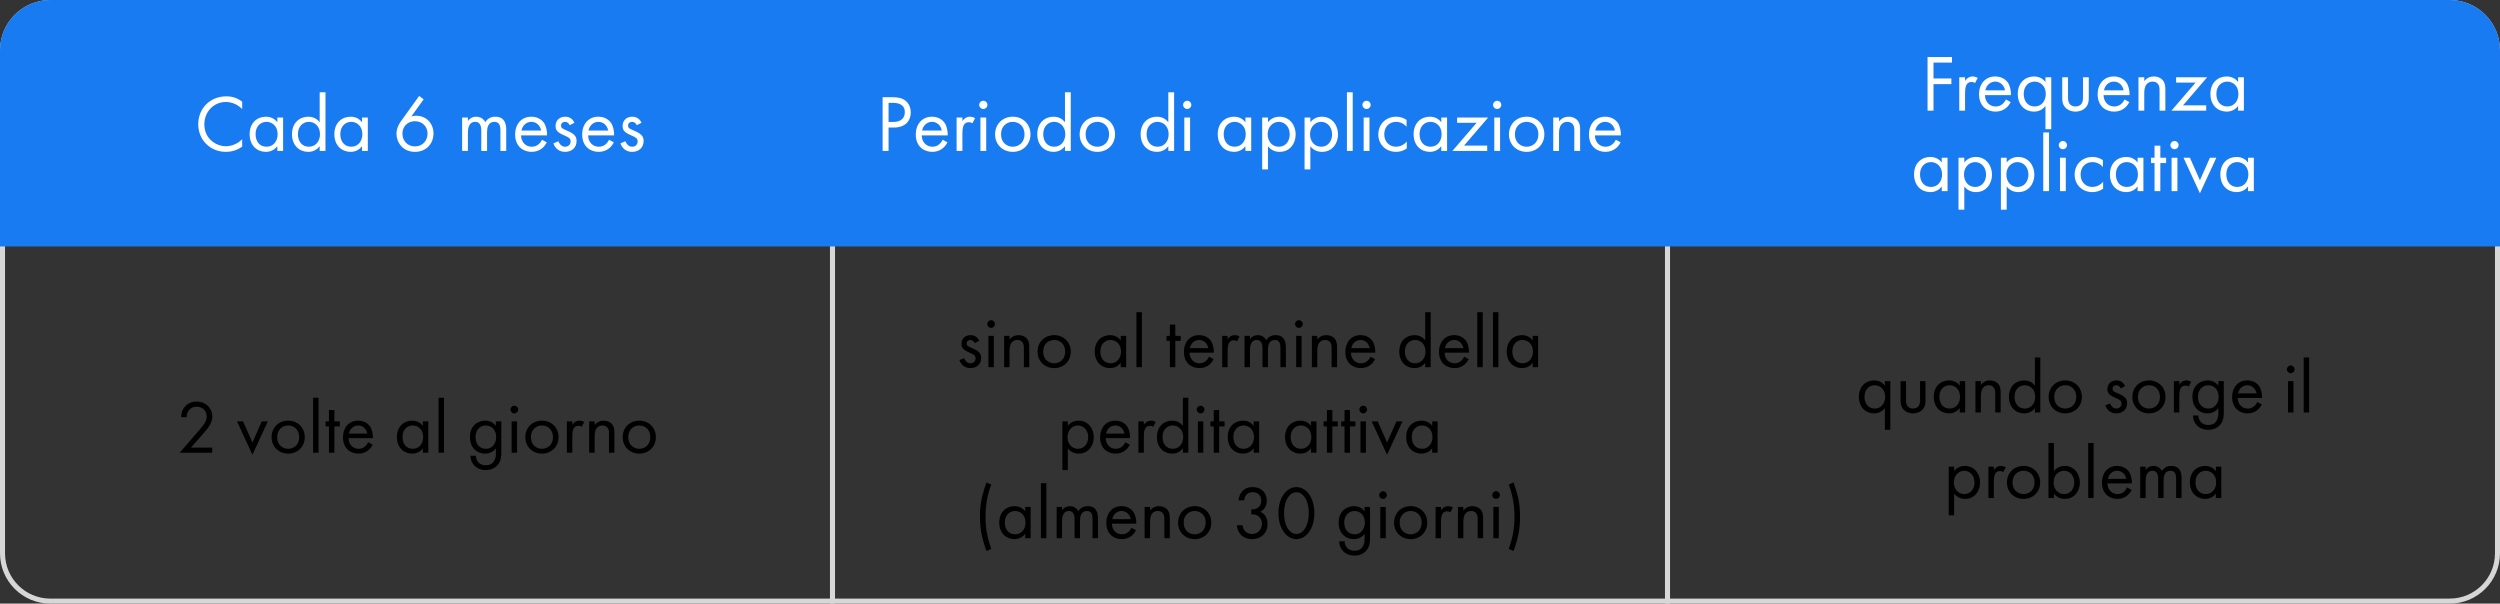 <?xml version="1.0" encoding="UTF-8"?> <svg xmlns="http://www.w3.org/2000/svg" width="497" height="120" viewBox="0 0 497 120" fill="none"><rect x="0" y="0" width="497" height="120" fill="#333333" stroke="none"/> <path d="M10 0.5H165.5V119.5H10C4.753 119.5 0.5 115.247 0.5 110V10C0.5 4.753 4.753 0.5 10 0.5Z" stroke="#D7D7D7"></path> <rect x="165.5" y="0.5" width="166" height="119" stroke="#D7D7D7"></rect> <path d="M331.5 0.5H487C492.247 0.5 496.5 4.753 496.5 10V110C496.5 115.247 492.247 119.5 487 119.5H331.5V0.5Z" stroke="#D7D7D7"></path> <path d="M0 10C0 4.477 4.477 0 10 0H487C492.523 0 497 4.477 497 10V49H0V10Z" fill="#187BF1"></path> <path d="M48.145 20.208C46.865 19.232 45.633 19.152 44.993 19.152C41.793 19.152 39.409 21.52 39.409 24.704C39.409 27.792 41.761 30.192 44.929 30.192C45.729 30.192 46.961 30 48.145 29.152V27.68C47.953 27.872 47.521 28.272 46.913 28.576C46.353 28.864 45.649 29.072 44.929 29.072C42.977 29.072 40.625 27.616 40.625 24.72C40.625 22.256 42.449 20.272 44.913 20.272C45.537 20.272 46.193 20.432 46.753 20.688C47.297 20.944 47.809 21.344 48.145 21.68V20.208ZM55.129 24.304C54.825 23.904 54.137 23.2 52.857 23.2C51.161 23.2 49.625 24.384 49.625 26.672C49.625 29.008 51.177 30.192 52.857 30.192C54.025 30.192 54.745 29.568 55.129 29.072V30H56.281V23.36H55.129V24.304ZM52.985 24.224C54.009 24.224 55.193 24.976 55.193 26.688C55.193 28 54.393 29.168 52.985 29.168C51.609 29.168 50.809 28.096 50.809 26.672C50.809 25.056 51.849 24.224 52.985 24.224ZM63.551 24.304C63.247 23.904 62.559 23.2 61.279 23.2C59.583 23.2 58.047 24.384 58.047 26.672C58.047 29.008 59.599 30.192 61.279 30.192C62.447 30.192 63.167 29.568 63.551 29.072V30H64.703V18.336H63.551V24.304ZM61.407 24.224C62.431 24.224 63.615 24.976 63.615 26.688C63.615 28 62.815 29.168 61.407 29.168C60.031 29.168 59.231 28.096 59.231 26.672C59.231 25.056 60.271 24.224 61.407 24.224ZM71.973 24.304C71.669 23.904 70.981 23.2 69.701 23.2C68.005 23.2 66.469 24.384 66.469 26.672C66.469 29.008 68.021 30.192 69.701 30.192C70.869 30.192 71.589 29.568 71.973 29.072V30H73.125V23.36H71.973V24.304ZM69.829 24.224C70.853 24.224 72.037 24.976 72.037 26.688C72.037 28 71.237 29.168 69.829 29.168C68.453 29.168 67.653 28.096 67.653 26.672C67.653 25.056 68.693 24.224 69.829 24.224ZM83.329 19.072L79.697 24.112C78.897 25.232 78.817 26.16 78.817 26.56C78.817 28.24 80.001 30.192 82.513 30.192C84.641 30.192 86.177 28.656 86.177 26.528C86.177 24.544 84.769 23.008 82.721 23.008C82.385 23.008 82.081 23.056 81.777 23.152L84.225 19.744L83.329 19.072ZM82.497 29.104C81.009 29.104 80.001 27.984 80.001 26.56C80.001 25.168 81.025 24.096 82.481 24.096C83.937 24.096 84.993 25.136 84.993 26.56C84.993 28 83.969 29.104 82.497 29.104ZM91.869 30H93.021V26.384C93.021 25.584 93.165 24.224 94.477 24.224C95.693 24.224 95.677 25.6 95.677 26.064V30H96.829V26.304C96.829 25.504 96.973 24.224 98.301 24.224C99.389 24.224 99.485 25.216 99.485 25.968V30H100.637V25.792C100.637 24.848 100.445 23.2 98.477 23.2C98.029 23.2 97.117 23.264 96.477 24.272C96.349 24.048 95.869 23.2 94.669 23.2C93.965 23.2 93.389 23.52 93.021 24.064V23.36H91.869V30ZM107.75 27.776C107.606 28.096 107.366 28.432 107.062 28.688C106.678 29.008 106.246 29.168 105.702 29.168C104.55 29.168 103.606 28.288 103.59 26.912H108.758C108.79 26.032 108.55 25.008 108.134 24.416C107.734 23.84 106.918 23.2 105.622 23.2C103.622 23.2 102.406 24.736 102.406 26.72C102.406 29.184 104.086 30.192 105.686 30.192C106.534 30.192 107.286 29.92 107.894 29.376C108.23 29.072 108.518 28.672 108.71 28.304L107.75 27.776ZM103.67 25.952C103.846 24.96 104.646 24.224 105.622 24.224C106.598 24.224 107.382 24.912 107.574 25.952H103.67ZM114.206 24.4C113.678 23.264 112.734 23.2 112.382 23.2C111.262 23.2 110.446 23.888 110.446 25.056C110.446 25.392 110.493 25.712 110.75 26.032C111.054 26.4 111.566 26.656 112.366 27.008C112.99 27.28 113.438 27.488 113.438 28.112C113.438 28.608 113.102 29.168 112.35 29.168C111.518 29.168 111.134 28.432 111.006 28.08L110.014 28.496C110.574 30.16 112.062 30.192 112.334 30.192C113.614 30.192 114.622 29.408 114.622 28.016C114.622 27.648 114.558 27.296 114.27 26.944C114.014 26.624 113.566 26.32 112.606 25.92C111.854 25.6 111.534 25.456 111.534 24.976C111.534 24.464 111.918 24.224 112.334 24.224C112.766 24.224 113.102 24.512 113.262 24.896L114.206 24.4ZM121.079 27.776C120.935 28.096 120.695 28.432 120.391 28.688C120.007 29.008 119.575 29.168 119.031 29.168C117.879 29.168 116.935 28.288 116.919 26.912H122.087C122.119 26.032 121.879 25.008 121.463 24.416C121.063 23.84 120.247 23.2 118.951 23.2C116.951 23.2 115.735 24.736 115.735 26.72C115.735 29.184 117.414 30.192 119.015 30.192C119.863 30.192 120.615 29.92 121.223 29.376C121.559 29.072 121.847 28.672 122.039 28.304L121.079 27.776ZM116.999 25.952C117.174 24.96 117.975 24.224 118.951 24.224C119.927 24.224 120.711 24.912 120.903 25.952H116.999ZM127.534 24.4C127.006 23.264 126.062 23.2 125.71 23.2C124.59 23.2 123.774 23.888 123.774 25.056C123.774 25.392 123.822 25.712 124.078 26.032C124.382 26.4 124.894 26.656 125.694 27.008C126.318 27.28 126.766 27.488 126.766 28.112C126.766 28.608 126.43 29.168 125.678 29.168C124.846 29.168 124.462 28.432 124.334 28.08L123.342 28.496C123.902 30.16 125.39 30.192 125.662 30.192C126.942 30.192 127.95 29.408 127.95 28.016C127.95 27.648 127.886 27.296 127.598 26.944C127.342 26.624 126.894 26.32 125.934 25.92C125.182 25.6 124.862 25.456 124.862 24.976C124.862 24.464 125.246 24.224 125.662 24.224C126.094 24.224 126.43 24.512 126.59 24.896L127.534 24.4Z" fill="white"></path> <path d="M388.06 11.328H383.196V22H384.38V16.72H387.932V15.6H384.38V12.448H388.06V11.328ZM389.502 22H390.654V18.496C390.654 17.408 390.846 16.96 391.038 16.704C391.214 16.48 391.502 16.288 391.966 16.288C392.142 16.288 392.382 16.336 392.638 16.512L393.182 15.472C392.894 15.328 392.51 15.2 392.158 15.2C391.262 15.2 390.766 15.904 390.654 16.08V15.36H389.502V22ZM398.774 19.776C398.63 20.096 398.39 20.432 398.086 20.688C397.702 21.008 397.27 21.168 396.726 21.168C395.574 21.168 394.63 20.288 394.614 18.912H399.782C399.814 18.032 399.574 17.008 399.158 16.416C398.758 15.84 397.942 15.2 396.646 15.2C394.646 15.2 393.43 16.736 393.43 18.72C393.43 21.184 395.11 22.192 396.71 22.192C397.558 22.192 398.31 21.92 398.918 21.376C399.254 21.072 399.542 20.672 399.734 20.304L398.774 19.776ZM394.694 17.952C394.87 16.96 395.67 16.224 396.646 16.224C397.622 16.224 398.406 16.912 398.598 17.952H394.694ZM406.637 16.304C406.333 15.904 405.645 15.2 404.365 15.2C402.669 15.2 401.133 16.384 401.133 18.672C401.133 21.008 402.685 22.192 404.365 22.192C405.533 22.192 406.253 21.568 406.637 21.072V25.68H407.789V15.36H406.637V16.304ZM404.493 16.224C405.517 16.224 406.701 16.976 406.701 18.688C406.701 20 405.901 21.168 404.493 21.168C403.117 21.168 402.317 20.096 402.317 18.672C402.317 17.056 403.357 16.224 404.493 16.224ZM411.123 15.36H409.971V19.36C409.971 20.176 410.051 20.784 410.579 21.36C411.171 21.984 411.955 22.192 412.611 22.192C413.267 22.192 414.051 21.984 414.643 21.36C415.171 20.784 415.251 20.176 415.251 19.36V15.36H414.099V19.232C414.099 19.696 414.099 20.24 413.779 20.656C413.603 20.88 413.251 21.168 412.611 21.168C411.971 21.168 411.619 20.88 411.443 20.656C411.123 20.24 411.123 19.696 411.123 19.232V15.36ZM422.352 19.776C422.208 20.096 421.968 20.432 421.664 20.688C421.28 21.008 420.848 21.168 420.304 21.168C419.152 21.168 418.208 20.288 418.192 18.912H423.36C423.392 18.032 423.152 17.008 422.736 16.416C422.336 15.84 421.52 15.2 420.224 15.2C418.224 15.2 417.008 16.736 417.008 18.72C417.008 21.184 418.688 22.192 420.288 22.192C421.136 22.192 421.888 21.92 422.496 21.376C422.832 21.072 423.12 20.672 423.312 20.304L422.352 19.776ZM418.272 17.952C418.448 16.96 419.248 16.224 420.224 16.224C421.2 16.224 421.984 16.912 422.176 17.952H418.272ZM425.127 22H426.279V18.528C426.279 18.048 426.311 17.264 426.759 16.736C427.095 16.336 427.527 16.224 427.927 16.224C428.439 16.224 428.791 16.416 429.015 16.704C429.287 17.056 429.319 17.52 429.319 17.92V22H430.471V17.888C430.471 17.152 430.423 16.608 430.087 16.112C429.687 15.52 428.967 15.2 428.183 15.2C427.079 15.2 426.487 15.856 426.279 16.128V15.36H425.127V22ZM438.787 15.36H432.611V16.416H436.483L431.683 22H438.595V20.944H433.987L438.787 15.36ZM444.934 16.304C444.63 15.904 443.942 15.2 442.662 15.2C440.966 15.2 439.43 16.384 439.43 18.672C439.43 21.008 440.982 22.192 442.662 22.192C443.83 22.192 444.55 21.568 444.934 21.072V22H446.086V15.36H444.934V16.304ZM442.79 16.224C443.814 16.224 444.998 16.976 444.998 18.688C444.998 20 444.198 21.168 442.79 21.168C441.414 21.168 440.614 20.096 440.614 18.672C440.614 17.056 441.654 16.224 442.79 16.224ZM386.02 32.304C385.716 31.904 385.028 31.2 383.748 31.2C382.052 31.2 380.516 32.384 380.516 34.672C380.516 37.008 382.068 38.192 383.748 38.192C384.916 38.192 385.636 37.568 386.02 37.072V38H387.172V31.36H386.02V32.304ZM383.876 32.224C384.9 32.224 386.084 32.976 386.084 34.688C386.084 36 385.284 37.168 383.876 37.168C382.5 37.168 381.7 36.096 381.7 34.672C381.7 33.056 382.74 32.224 383.876 32.224ZM390.506 37.072C391.002 37.712 391.754 38.192 392.826 38.192C394.842 38.192 396.01 36.544 396.01 34.72C396.01 32.928 394.858 31.2 392.778 31.2C392.298 31.2 391.29 31.312 390.506 32.288V31.36H389.354V41.68H390.506V37.072ZM392.666 37.168C391.306 37.168 390.442 36.064 390.442 34.704C390.442 33.104 391.578 32.224 392.65 32.224C393.722 32.224 394.826 33.088 394.826 34.72C394.826 36.048 394.01 37.168 392.666 37.168ZM398.928 37.072C399.424 37.712 400.176 38.192 401.248 38.192C403.264 38.192 404.432 36.544 404.432 34.72C404.432 32.928 403.28 31.2 401.2 31.2C400.72 31.2 399.712 31.312 398.928 32.288V31.36H397.776V41.68H398.928V37.072ZM401.088 37.168C399.728 37.168 398.864 36.064 398.864 34.704C398.864 33.104 400 32.224 401.072 32.224C402.144 32.224 403.248 33.088 403.248 34.72C403.248 36.048 402.432 37.168 401.088 37.168ZM406.197 26.336V38H407.349V26.336H406.197ZM409.526 31.36V38H410.678V31.36H409.526ZM409.286 28.848C409.286 29.296 409.654 29.664 410.102 29.664C410.549 29.664 410.918 29.296 410.918 28.848C410.918 28.4 410.549 28.032 410.102 28.032C409.654 28.032 409.286 28.4 409.286 28.848ZM418.054 31.84C417.734 31.616 417.046 31.2 415.99 31.2C413.942 31.2 412.438 32.688 412.438 34.72C412.438 36.72 413.926 38.192 415.99 38.192C416.614 38.192 417.382 38.032 418.102 37.504V36.128C417.494 36.864 416.646 37.168 415.958 37.168C414.774 37.168 413.622 36.32 413.622 34.704C413.622 33.088 414.742 32.224 415.974 32.224C416.566 32.224 417.446 32.448 418.054 33.216V31.84ZM424.957 32.304C424.653 31.904 423.965 31.2 422.685 31.2C420.989 31.2 419.453 32.384 419.453 34.672C419.453 37.008 421.005 38.192 422.685 38.192C423.853 38.192 424.573 37.568 424.957 37.072V38H426.109V31.36H424.957V32.304ZM422.813 32.224C423.837 32.224 425.021 32.976 425.021 34.688C425.021 36 424.221 37.168 422.813 37.168C421.437 37.168 420.637 36.096 420.637 34.672C420.637 33.056 421.677 32.224 422.813 32.224ZM430.627 32.416V31.36H429.475V28.96H428.323V31.36H427.619V32.416H428.323V38H429.475V32.416H430.627ZM431.713 31.36V38H432.865V31.36H431.713ZM431.473 28.848C431.473 29.296 431.841 29.664 432.289 29.664C432.737 29.664 433.105 29.296 433.105 28.848C433.105 28.4 432.737 28.032 432.289 28.032C431.841 28.032 431.473 28.4 431.473 28.848ZM434.081 31.36L437.345 38.432L440.609 31.36H439.329L437.345 35.84L435.361 31.36H434.081ZM446.91 32.304C446.606 31.904 445.918 31.2 444.638 31.2C442.942 31.2 441.406 32.384 441.406 34.672C441.406 37.008 442.958 38.192 444.638 38.192C445.806 38.192 446.526 37.568 446.91 37.072V38H448.062V31.36H446.91V32.304ZM444.766 32.224C445.79 32.224 446.974 32.976 446.974 34.688C446.974 36 446.174 37.168 444.766 37.168C443.39 37.168 442.59 36.096 442.59 34.672C442.59 33.056 443.63 32.224 444.766 32.224Z" fill="white"></path> <path d="M175.462 19.328V30H176.646V25.36H177.686C180.118 25.36 181.062 23.872 181.062 22.368C181.062 21.696 180.87 20.752 180.086 20.08C179.366 19.456 178.47 19.328 177.398 19.328H175.462ZM176.646 20.448H177.526C178.294 20.448 179.878 20.608 179.878 22.304C179.878 23.536 179.03 24.24 177.622 24.24H176.646V20.448ZM187.399 27.776C187.255 28.096 187.015 28.432 186.711 28.688C186.327 29.008 185.895 29.168 185.351 29.168C184.199 29.168 183.255 28.288 183.239 26.912H188.407C188.439 26.032 188.199 25.008 187.783 24.416C187.383 23.84 186.567 23.2 185.271 23.2C183.271 23.2 182.055 24.736 182.055 26.72C182.055 29.184 183.735 30.192 185.335 30.192C186.183 30.192 186.935 29.92 187.543 29.376C187.879 29.072 188.167 28.672 188.359 28.304L187.399 27.776ZM183.319 25.952C183.495 24.96 184.295 24.224 185.271 24.224C186.247 24.224 187.031 24.912 187.223 25.952H183.319ZM190.174 30H191.326V26.496C191.326 25.408 191.518 24.96 191.71 24.704C191.886 24.48 192.174 24.288 192.638 24.288C192.814 24.288 193.054 24.336 193.31 24.512L193.854 23.472C193.566 23.328 193.182 23.2 192.83 23.2C191.934 23.2 191.438 23.904 191.326 24.08V23.36H190.174V30ZM194.908 23.36V30H196.06V23.36H194.908ZM194.668 20.848C194.668 21.296 195.036 21.664 195.484 21.664C195.932 21.664 196.3 21.296 196.3 20.848C196.3 20.4 195.932 20.032 195.484 20.032C195.036 20.032 194.668 20.4 194.668 20.848ZM201.34 30.192C203.356 30.192 204.86 28.72 204.86 26.704C204.86 24.688 203.372 23.2 201.34 23.2C199.308 23.2 197.82 24.688 197.82 26.704C197.82 28.72 199.324 30.192 201.34 30.192ZM201.34 24.224C202.556 24.224 203.676 25.072 203.676 26.704C203.676 28.32 202.54 29.168 201.34 29.168C200.156 29.168 199.004 28.336 199.004 26.704C199.004 25.088 200.124 24.224 201.34 24.224ZM211.715 24.304C211.411 23.904 210.723 23.2 209.443 23.2C207.747 23.2 206.211 24.384 206.211 26.672C206.211 29.008 207.763 30.192 209.443 30.192C210.611 30.192 211.331 29.568 211.715 29.072V30H212.867V18.336H211.715V24.304ZM209.571 24.224C210.595 24.224 211.779 24.976 211.779 26.688C211.779 28 210.979 29.168 209.571 29.168C208.195 29.168 207.395 28.096 207.395 26.672C207.395 25.056 208.435 24.224 209.571 24.224ZM218.153 30.192C220.169 30.192 221.673 28.72 221.673 26.704C221.673 24.688 220.185 23.2 218.153 23.2C216.121 23.2 214.633 24.688 214.633 26.704C214.633 28.72 216.137 30.192 218.153 30.192ZM218.153 24.224C219.369 24.224 220.489 25.072 220.489 26.704C220.489 28.32 219.353 29.168 218.153 29.168C216.969 29.168 215.817 28.336 215.817 26.704C215.817 25.088 216.937 24.224 218.153 24.224ZM232.262 24.304C231.958 23.904 231.27 23.2 229.99 23.2C228.294 23.2 226.758 24.384 226.758 26.672C226.758 29.008 228.31 30.192 229.99 30.192C231.158 30.192 231.878 29.568 232.262 29.072V30H233.414V18.336H232.262V24.304ZM230.118 24.224C231.142 24.224 232.326 24.976 232.326 26.688C232.326 28 231.526 29.168 230.118 29.168C228.742 29.168 227.942 28.096 227.942 26.672C227.942 25.056 228.982 24.224 230.118 24.224ZM235.44 23.36V30H236.592V23.36H235.44ZM235.2 20.848C235.2 21.296 235.568 21.664 236.016 21.664C236.464 21.664 236.832 21.296 236.832 20.848C236.832 20.4 236.464 20.032 236.016 20.032C235.568 20.032 235.2 20.4 235.2 20.848ZM247.59 24.304C247.286 23.904 246.598 23.2 245.318 23.2C243.622 23.2 242.086 24.384 242.086 26.672C242.086 29.008 243.638 30.192 245.318 30.192C246.486 30.192 247.206 29.568 247.59 29.072V30H248.742V23.36H247.59V24.304ZM245.446 24.224C246.47 24.224 247.654 24.976 247.654 26.688C247.654 28 246.854 29.168 245.446 29.168C244.07 29.168 243.27 28.096 243.27 26.672C243.27 25.056 244.31 24.224 245.446 24.224ZM252.076 29.072C252.572 29.712 253.324 30.192 254.396 30.192C256.412 30.192 257.58 28.544 257.58 26.72C257.58 24.928 256.428 23.2 254.348 23.2C253.868 23.2 252.86 23.312 252.076 24.288V23.36H250.924V33.68H252.076V29.072ZM254.236 29.168C252.876 29.168 252.012 28.064 252.012 26.704C252.012 25.104 253.148 24.224 254.22 24.224C255.292 24.224 256.396 25.088 256.396 26.72C256.396 28.048 255.58 29.168 254.236 29.168ZM260.498 29.072C260.994 29.712 261.746 30.192 262.818 30.192C264.834 30.192 266.002 28.544 266.002 26.72C266.002 24.928 264.85 23.2 262.77 23.2C262.29 23.2 261.282 23.312 260.498 24.288V23.36H259.346V33.68H260.498V29.072ZM262.658 29.168C261.298 29.168 260.434 28.064 260.434 26.704C260.434 25.104 261.57 24.224 262.642 24.224C263.714 24.224 264.818 25.088 264.818 26.72C264.818 28.048 264.002 29.168 262.658 29.168ZM267.768 18.336V30H268.92V18.336H267.768ZM271.096 23.36V30H272.248V23.36H271.096ZM270.856 20.848C270.856 21.296 271.224 21.664 271.672 21.664C272.12 21.664 272.488 21.296 272.488 20.848C272.488 20.4 272.12 20.032 271.672 20.032C271.224 20.032 270.856 20.4 270.856 20.848ZM279.624 23.84C279.304 23.616 278.616 23.2 277.56 23.2C275.512 23.2 274.008 24.688 274.008 26.72C274.008 28.72 275.496 30.192 277.56 30.192C278.184 30.192 278.952 30.032 279.672 29.504V28.128C279.064 28.864 278.216 29.168 277.528 29.168C276.344 29.168 275.192 28.32 275.192 26.704C275.192 25.088 276.312 24.224 277.544 24.224C278.136 24.224 279.016 24.448 279.624 25.216V23.84ZM286.528 24.304C286.224 23.904 285.536 23.2 284.256 23.2C282.56 23.2 281.024 24.384 281.024 26.672C281.024 29.008 282.576 30.192 284.256 30.192C285.424 30.192 286.144 29.568 286.528 29.072V30H287.68V23.36H286.528V24.304ZM284.384 24.224C285.408 24.224 286.592 24.976 286.592 26.688C286.592 28 285.792 29.168 284.384 29.168C283.008 29.168 282.208 28.096 282.208 26.672C282.208 25.056 283.248 24.224 284.384 24.224ZM295.849 23.36H289.673V24.416H293.545L288.745 30H295.657V28.944H291.049L295.849 23.36ZM297.065 23.36V30H298.217V23.36H297.065ZM296.825 20.848C296.825 21.296 297.193 21.664 297.641 21.664C298.089 21.664 298.457 21.296 298.457 20.848C298.457 20.4 298.089 20.032 297.641 20.032C297.193 20.032 296.825 20.4 296.825 20.848ZM303.497 30.192C305.513 30.192 307.017 28.72 307.017 26.704C307.017 24.688 305.529 23.2 303.497 23.2C301.465 23.2 299.977 24.688 299.977 26.704C299.977 28.72 301.481 30.192 303.497 30.192ZM303.497 24.224C304.713 24.224 305.833 25.072 305.833 26.704C305.833 28.32 304.697 29.168 303.497 29.168C302.313 29.168 301.161 28.336 301.161 26.704C301.161 25.088 302.281 24.224 303.497 24.224ZM308.783 30H309.935V26.528C309.935 26.048 309.967 25.264 310.415 24.736C310.751 24.336 311.183 24.224 311.583 24.224C312.095 24.224 312.447 24.416 312.671 24.704C312.943 25.056 312.975 25.52 312.975 25.92V30H314.127V25.888C314.127 25.152 314.079 24.608 313.743 24.112C313.343 23.52 312.623 23.2 311.839 23.2C310.735 23.2 310.143 23.856 309.935 24.128V23.36H308.783V30ZM321.227 27.776C321.083 28.096 320.843 28.432 320.539 28.688C320.155 29.008 319.723 29.168 319.179 29.168C318.027 29.168 317.083 28.288 317.067 26.912H322.235C322.267 26.032 322.027 25.008 321.611 24.416C321.211 23.84 320.395 23.2 319.099 23.2C317.099 23.2 315.883 24.736 315.883 26.72C315.883 29.184 317.563 30.192 319.163 30.192C320.011 30.192 320.763 29.92 321.371 29.376C321.707 29.072 321.995 28.672 322.187 28.304L321.227 27.776ZM317.147 25.952C317.323 24.96 318.123 24.224 319.099 24.224C320.075 24.224 320.859 24.912 321.051 25.952H317.147Z" fill="white"></path> <path d="M42.19 90V88.98H37.96L40.045 86.625C40.45 86.16 40.99 85.545 41.41 84.96C42.01 84.105 42.205 83.49 42.205 82.815C42.205 81.09 40.885 79.83 39.115 79.83C37.87 79.83 37.165 80.37 36.745 80.85C36.355 81.3 36.04 81.915 35.995 82.92H37.105C37.12 82.41 37.24 82.035 37.435 81.735C37.81 81.165 38.395 80.85 39.1 80.85C40.285 80.85 41.095 81.675 41.095 82.8C41.095 83.205 40.99 83.685 40.54 84.33C40.3 84.69 39.625 85.485 39.37 85.785L35.725 90H42.19ZM47.121 83.775L50.181 90.405L53.242 83.775H52.041L50.181 87.975L48.322 83.775H47.121ZM57.289 90.18C59.179 90.18 60.589 88.8 60.589 86.91C60.589 85.02 59.194 83.625 57.289 83.625C55.384 83.625 53.989 85.02 53.989 86.91C53.989 88.8 55.399 90.18 57.289 90.18ZM57.289 84.585C58.429 84.585 59.479 85.38 59.479 86.91C59.479 88.425 58.414 89.22 57.289 89.22C56.179 89.22 55.099 88.44 55.099 86.91C55.099 85.395 56.149 84.585 57.289 84.585ZM62.245 79.065V90H63.325V79.065H62.245ZM67.555 84.765V83.775H66.475V81.525H65.395V83.775H64.735V84.765H65.395V90H66.475V84.765H67.555ZM73.193 87.915C73.058 88.215 72.833 88.53 72.548 88.77C72.188 89.07 71.783 89.22 71.273 89.22C70.193 89.22 69.308 88.395 69.293 87.105H74.138C74.168 86.28 73.943 85.32 73.553 84.765C73.178 84.225 72.413 83.625 71.198 83.625C69.323 83.625 68.183 85.065 68.183 86.925C68.183 89.235 69.758 90.18 71.258 90.18C72.053 90.18 72.758 89.925 73.328 89.415C73.643 89.13 73.913 88.755 74.093 88.41L73.193 87.915ZM69.368 86.205C69.533 85.275 70.283 84.585 71.198 84.585C72.113 84.585 72.848 85.23 73.028 86.205H69.368ZM84.066 84.66C83.781 84.285 83.136 83.625 81.936 83.625C80.346 83.625 78.906 84.735 78.906 86.88C78.906 89.07 80.361 90.18 81.936 90.18C83.031 90.18 83.706 89.595 84.066 89.13V90H85.146V83.775H84.066V84.66ZM82.056 84.585C83.016 84.585 84.126 85.29 84.126 86.895C84.126 88.125 83.376 89.22 82.056 89.22C80.766 89.22 80.016 88.215 80.016 86.88C80.016 85.365 80.991 84.585 82.056 84.585ZM87.191 79.065V90H88.271V79.065H87.191ZM98.582 84.66C98.088 84.015 97.368 83.625 96.453 83.625C95.612 83.625 94.847 83.955 94.323 84.465C93.873 84.915 93.422 85.665 93.422 86.88C93.422 88.14 93.903 88.92 94.323 89.34C94.802 89.82 95.537 90.18 96.453 90.18C97.547 90.18 98.222 89.595 98.582 89.13V90.03C98.582 90.555 98.552 91.11 98.237 91.62C97.877 92.22 97.353 92.49 96.588 92.49C96.108 92.49 95.537 92.385 95.088 91.89C94.817 91.59 94.608 91.125 94.608 90.6H93.543C93.543 91.515 93.933 92.19 94.353 92.61C94.772 93.03 95.507 93.45 96.573 93.45C97.743 93.45 98.597 92.925 99.062 92.295C99.662 91.485 99.662 90.525 99.662 89.85V83.775H98.582V84.66ZM96.573 84.585C97.127 84.585 97.638 84.795 97.983 85.14C98.373 85.515 98.642 86.16 98.642 86.895C98.642 87.63 98.358 88.29 97.938 88.695C97.593 89.04 97.142 89.22 96.573 89.22C96.002 89.22 95.582 89.025 95.237 88.71C94.638 88.155 94.532 87.42 94.532 86.88C94.532 86.37 94.638 85.71 95.162 85.17C95.463 84.87 95.912 84.585 96.573 84.585ZM101.708 83.775V90H102.788V83.775H101.708ZM101.483 81.42C101.483 81.84 101.828 82.185 102.248 82.185C102.668 82.185 103.013 81.84 103.013 81.42C103.013 81 102.668 80.655 102.248 80.655C101.828 80.655 101.483 81 101.483 81.42ZM107.738 90.18C109.628 90.18 111.038 88.8 111.038 86.91C111.038 85.02 109.643 83.625 107.738 83.625C105.833 83.625 104.438 85.02 104.438 86.91C104.438 88.8 105.848 90.18 107.738 90.18ZM107.738 84.585C108.878 84.585 109.928 85.38 109.928 86.91C109.928 88.425 108.863 89.22 107.738 89.22C106.628 89.22 105.548 88.44 105.548 86.91C105.548 85.395 106.598 84.585 107.738 84.585ZM112.694 90H113.774V86.715C113.774 85.695 113.954 85.275 114.134 85.035C114.299 84.825 114.569 84.645 115.004 84.645C115.169 84.645 115.394 84.69 115.634 84.855L116.144 83.88C115.874 83.745 115.514 83.625 115.184 83.625C114.344 83.625 113.879 84.285 113.774 84.45V83.775H112.694V90ZM117.133 90H118.213V86.745C118.213 86.295 118.243 85.56 118.663 85.065C118.978 84.69 119.383 84.585 119.758 84.585C120.238 84.585 120.568 84.765 120.778 85.035C121.033 85.365 121.063 85.8 121.063 86.175V90H122.143V86.145C122.143 85.455 122.098 84.945 121.783 84.48C121.408 83.925 120.733 83.625 119.998 83.625C118.963 83.625 118.408 84.24 118.213 84.495V83.775H117.133V90ZM127.089 90.18C128.979 90.18 130.389 88.8 130.389 86.91C130.389 85.02 128.994 83.625 127.089 83.625C125.184 83.625 123.789 85.02 123.789 86.91C123.789 88.8 125.199 90.18 127.089 90.18ZM127.089 84.585C128.229 84.585 129.279 85.38 129.279 86.91C129.279 88.425 128.214 89.22 127.089 89.22C125.979 89.22 124.899 88.44 124.899 86.91C124.899 85.395 125.949 84.585 127.089 84.585Z" fill="black"></path> <path d="M194.669 67.75C194.174 66.685 193.289 66.625 192.959 66.625C191.909 66.625 191.144 67.27 191.144 68.365C191.144 68.68 191.189 68.98 191.429 69.28C191.714 69.625 192.194 69.865 192.944 70.195C193.529 70.45 193.949 70.645 193.949 71.23C193.949 71.695 193.634 72.22 192.929 72.22C192.149 72.22 191.789 71.53 191.669 71.2L190.739 71.59C191.264 73.15 192.659 73.18 192.914 73.18C194.114 73.18 195.059 72.445 195.059 71.14C195.059 70.795 194.999 70.465 194.729 70.135C194.489 69.835 194.069 69.55 193.169 69.175C192.464 68.875 192.164 68.74 192.164 68.29C192.164 67.81 192.524 67.585 192.914 67.585C193.319 67.585 193.634 67.855 193.784 68.215L194.669 67.75ZM196.493 66.775V73H197.573V66.775H196.493ZM196.268 64.42C196.268 64.84 196.613 65.185 197.033 65.185C197.453 65.185 197.798 64.84 197.798 64.42C197.798 64 197.453 63.655 197.033 63.655C196.613 63.655 196.268 64 196.268 64.42ZM199.613 73H200.693V69.745C200.693 69.295 200.723 68.56 201.143 68.065C201.458 67.69 201.863 67.585 202.238 67.585C202.718 67.585 203.048 67.765 203.258 68.035C203.513 68.365 203.543 68.8 203.543 69.175V73H204.623V69.145C204.623 68.455 204.578 67.945 204.263 67.48C203.888 66.925 203.213 66.625 202.478 66.625C201.443 66.625 200.888 67.24 200.693 67.495V66.775H199.613V73ZM209.569 73.18C211.459 73.18 212.869 71.8 212.869 69.91C212.869 68.02 211.474 66.625 209.569 66.625C207.664 66.625 206.269 68.02 206.269 69.91C206.269 71.8 207.679 73.18 209.569 73.18ZM209.569 67.585C210.709 67.585 211.759 68.38 211.759 69.91C211.759 71.425 210.694 72.22 209.569 72.22C208.459 72.22 207.379 71.44 207.379 69.91C207.379 68.395 208.429 67.585 209.569 67.585ZM222.796 67.66C222.511 67.285 221.866 66.625 220.666 66.625C219.076 66.625 217.636 67.735 217.636 69.88C217.636 72.07 219.091 73.18 220.666 73.18C221.761 73.18 222.436 72.595 222.796 72.13V73H223.876V66.775H222.796V67.66ZM220.786 67.585C221.746 67.585 222.856 68.29 222.856 69.895C222.856 71.125 222.106 72.22 220.786 72.22C219.496 72.22 218.746 71.215 218.746 69.88C218.746 68.365 219.721 67.585 220.786 67.585ZM225.921 62.065V73H227.001V62.065H225.921ZM234.732 67.765V66.775H233.652V64.525H232.572V66.775H231.912V67.765H232.572V73H233.652V67.765H234.732ZM240.37 70.915C240.235 71.215 240.01 71.53 239.725 71.77C239.365 72.07 238.96 72.22 238.45 72.22C237.37 72.22 236.485 71.395 236.47 70.105H241.315C241.345 69.28 241.12 68.32 240.73 67.765C240.355 67.225 239.59 66.625 238.375 66.625C236.5 66.625 235.36 68.065 235.36 69.925C235.36 72.235 236.935 73.18 238.435 73.18C239.23 73.18 239.935 72.925 240.505 72.415C240.82 72.13 241.09 71.755 241.27 71.41L240.37 70.915ZM236.545 69.205C236.71 68.275 237.46 67.585 238.375 67.585C239.29 67.585 240.025 68.23 240.205 69.205H236.545ZM242.972 73H244.052V69.715C244.052 68.695 244.232 68.275 244.412 68.035C244.577 67.825 244.847 67.645 245.282 67.645C245.447 67.645 245.672 67.69 245.912 67.855L246.422 66.88C246.152 66.745 245.792 66.625 245.462 66.625C244.622 66.625 244.157 67.285 244.052 67.45V66.775H242.972V73ZM247.411 73H248.491V69.61C248.491 68.86 248.626 67.585 249.856 67.585C250.996 67.585 250.981 68.875 250.981 69.31V73H252.061V69.535C252.061 68.785 252.196 67.585 253.441 67.585C254.461 67.585 254.551 68.515 254.551 69.22V73H255.631V69.055C255.631 68.17 255.451 66.625 253.606 66.625C253.186 66.625 252.331 66.685 251.731 67.63C251.611 67.42 251.161 66.625 250.036 66.625C249.376 66.625 248.836 66.925 248.491 67.435V66.775H247.411V73ZM257.679 66.775V73H258.759V66.775H257.679ZM257.454 64.42C257.454 64.84 257.799 65.185 258.219 65.185C258.639 65.185 258.984 64.84 258.984 64.42C258.984 64 258.639 63.655 258.219 63.655C257.799 63.655 257.454 64 257.454 64.42ZM260.799 73H261.879V69.745C261.879 69.295 261.909 68.56 262.329 68.065C262.644 67.69 263.049 67.585 263.424 67.585C263.904 67.585 264.234 67.765 264.444 68.035C264.699 68.365 264.729 68.8 264.729 69.175V73H265.809V69.145C265.809 68.455 265.764 67.945 265.449 67.48C265.074 66.925 264.399 66.625 263.664 66.625C262.629 66.625 262.074 67.24 261.879 67.495V66.775H260.799V73ZM272.465 70.915C272.33 71.215 272.105 71.53 271.82 71.77C271.46 72.07 271.055 72.22 270.545 72.22C269.465 72.22 268.58 71.395 268.565 70.105H273.41C273.44 69.28 273.215 68.32 272.825 67.765C272.45 67.225 271.685 66.625 270.47 66.625C268.595 66.625 267.455 68.065 267.455 69.925C267.455 72.235 269.03 73.18 270.53 73.18C271.325 73.18 272.03 72.925 272.6 72.415C272.915 72.13 273.185 71.755 273.365 71.41L272.465 70.915ZM268.64 69.205C268.805 68.275 269.555 67.585 270.47 67.585C271.385 67.585 272.12 68.23 272.3 69.205H268.64ZM283.338 67.66C283.053 67.285 282.408 66.625 281.208 66.625C279.618 66.625 278.178 67.735 278.178 69.88C278.178 72.07 279.633 73.18 281.208 73.18C282.303 73.18 282.978 72.595 283.338 72.13V73H284.418V62.065H283.338V67.66ZM281.328 67.585C282.288 67.585 283.398 68.29 283.398 69.895C283.398 71.125 282.648 72.22 281.328 72.22C280.038 72.22 279.288 71.215 279.288 69.88C279.288 68.365 280.263 67.585 281.328 67.585ZM291.083 70.915C290.948 71.215 290.723 71.53 290.438 71.77C290.078 72.07 289.673 72.22 289.163 72.22C288.083 72.22 287.198 71.395 287.183 70.105H292.028C292.058 69.28 291.833 68.32 291.443 67.765C291.068 67.225 290.303 66.625 289.088 66.625C287.213 66.625 286.073 68.065 286.073 69.925C286.073 72.235 287.648 73.18 289.148 73.18C289.943 73.18 290.648 72.925 291.218 72.415C291.533 72.13 291.803 71.755 291.983 71.41L291.083 70.915ZM287.258 69.205C287.423 68.275 288.173 67.585 289.088 67.585C290.003 67.585 290.738 68.23 290.918 69.205H287.258ZM293.685 62.065V73H294.765V62.065H293.685ZM296.805 62.065V73H297.885V62.065H296.805ZM304.695 67.66C304.41 67.285 303.765 66.625 302.565 66.625C300.975 66.625 299.535 67.735 299.535 69.88C299.535 72.07 300.99 73.18 302.565 73.18C303.66 73.18 304.335 72.595 304.695 72.13V73H305.775V66.775H304.695V67.66ZM302.685 67.585C303.645 67.585 304.755 68.29 304.755 69.895C304.755 71.125 304.005 72.22 302.685 72.22C301.395 72.22 300.645 71.215 300.645 69.88C300.645 68.365 301.62 67.585 302.685 67.585ZM212.28 89.13C212.745 89.73 213.45 90.18 214.455 90.18C216.345 90.18 217.44 88.635 217.44 86.925C217.44 85.245 216.36 83.625 214.41 83.625C213.96 83.625 213.015 83.73 212.28 84.645V83.775H211.2V93.45H212.28V89.13ZM214.305 89.22C213.03 89.22 212.22 88.185 212.22 86.91C212.22 85.41 213.285 84.585 214.29 84.585C215.295 84.585 216.33 85.395 216.33 86.925C216.33 88.17 215.565 89.22 214.305 89.22ZM223.715 87.915C223.58 88.215 223.355 88.53 223.07 88.77C222.71 89.07 222.305 89.22 221.795 89.22C220.715 89.22 219.83 88.395 219.815 87.105H224.66C224.69 86.28 224.465 85.32 224.075 84.765C223.7 84.225 222.935 83.625 221.72 83.625C219.845 83.625 218.705 85.065 218.705 86.925C218.705 89.235 220.28 90.18 221.78 90.18C222.575 90.18 223.28 89.925 223.85 89.415C224.165 89.13 224.435 88.755 224.615 88.41L223.715 87.915ZM219.89 86.205C220.055 85.275 220.805 84.585 221.72 84.585C222.635 84.585 223.37 85.23 223.55 86.205H219.89ZM226.317 90H227.397V86.715C227.397 85.695 227.577 85.275 227.757 85.035C227.922 84.825 228.192 84.645 228.627 84.645C228.792 84.645 229.017 84.69 229.257 84.855L229.767 83.88C229.497 83.745 229.137 83.625 228.807 83.625C227.967 83.625 227.502 84.285 227.397 84.45V83.775H226.317V90ZM235.159 84.66C234.874 84.285 234.229 83.625 233.029 83.625C231.439 83.625 229.999 84.735 229.999 86.88C229.999 89.07 231.454 90.18 233.029 90.18C234.124 90.18 234.799 89.595 235.159 89.13V90H236.239V79.065H235.159V84.66ZM233.149 84.585C234.109 84.585 235.219 85.29 235.219 86.895C235.219 88.125 234.469 89.22 233.149 89.22C231.859 89.22 231.109 88.215 231.109 86.88C231.109 85.365 232.084 84.585 233.149 84.585ZM238.138 83.775V90H239.218V83.775H238.138ZM237.913 81.42C237.913 81.84 238.258 82.185 238.678 82.185C239.098 82.185 239.443 81.84 239.443 81.42C239.443 81 239.098 80.655 238.678 80.655C238.258 80.655 237.913 81 237.913 81.42ZM243.448 84.765V83.775H242.368V81.525H241.288V83.775H240.628V84.765H241.288V90H242.368V84.765H243.448ZM249.236 84.66C248.951 84.285 248.306 83.625 247.106 83.625C245.516 83.625 244.076 84.735 244.076 86.88C244.076 89.07 245.531 90.18 247.106 90.18C248.201 90.18 248.876 89.595 249.236 89.13V90H250.316V83.775H249.236V84.66ZM247.226 84.585C248.186 84.585 249.296 85.29 249.296 86.895C249.296 88.125 248.546 89.22 247.226 89.22C245.936 89.22 245.186 88.215 245.186 86.88C245.186 85.365 246.161 84.585 247.226 84.585ZM260.633 84.66C260.348 84.285 259.703 83.625 258.503 83.625C256.913 83.625 255.473 84.735 255.473 86.88C255.473 89.07 256.928 90.18 258.503 90.18C259.598 90.18 260.273 89.595 260.633 89.13V90H261.713V83.775H260.633V84.66ZM258.623 84.585C259.583 84.585 260.693 85.29 260.693 86.895C260.693 88.125 259.943 89.22 258.623 89.22C257.333 89.22 256.583 88.215 256.583 86.88C256.583 85.365 257.558 84.585 258.623 84.585ZM265.948 84.765V83.775H264.868V81.525H263.788V83.775H263.128V84.765H263.788V90H264.868V84.765H265.948ZM269.449 84.765V83.775H268.369V81.525H267.289V83.775H266.629V84.765H267.289V90H268.369V84.765H269.449ZM270.467 83.775V90H271.547V83.775H270.467ZM270.242 81.42C270.242 81.84 270.587 82.185 271.007 82.185C271.427 82.185 271.772 81.84 271.772 81.42C271.772 81 271.427 80.655 271.007 80.655C270.587 80.655 270.242 81 270.242 81.42ZM272.687 83.775L275.747 90.405L278.807 83.775H277.607L275.747 87.975L273.887 83.775H272.687ZM284.715 84.66C284.43 84.285 283.785 83.625 282.585 83.625C280.995 83.625 279.555 84.735 279.555 86.88C279.555 89.07 281.01 90.18 282.585 90.18C283.68 90.18 284.355 89.595 284.715 89.13V90H285.795V83.775H284.715V84.66ZM282.705 84.585C283.665 84.585 284.775 85.29 284.775 86.895C284.775 88.125 284.025 89.22 282.705 89.22C281.415 89.22 280.665 88.215 280.665 86.88C280.665 85.365 281.64 84.585 282.705 84.585ZM196.117 95.9C195.817 96.695 195.457 97.82 195.232 98.78C194.887 100.28 194.812 101.675 194.812 102.68C194.812 103.79 194.917 105.05 195.127 106.16C195.172 106.4 195.457 107.825 196.117 109.55L197.062 109.115C196.747 108.245 196.477 107.345 196.282 106.37C195.997 105.02 195.922 103.94 195.922 102.71C195.922 101.405 196.027 100.235 196.297 98.93C196.507 97.91 196.792 97.04 197.062 96.335L196.117 95.9ZM203.811 101.66C203.526 101.285 202.881 100.625 201.681 100.625C200.091 100.625 198.651 101.735 198.651 103.88C198.651 106.07 200.106 107.18 201.681 107.18C202.776 107.18 203.451 106.595 203.811 106.13V107H204.891V100.775H203.811V101.66ZM201.801 101.585C202.761 101.585 203.871 102.29 203.871 103.895C203.871 105.125 203.121 106.22 201.801 106.22C200.511 106.22 199.761 105.215 199.761 103.88C199.761 102.365 200.736 101.585 201.801 101.585ZM206.937 96.065V107H208.017V96.065H206.937ZM210.057 107H211.137V103.61C211.137 102.86 211.272 101.585 212.502 101.585C213.642 101.585 213.627 102.875 213.627 103.31V107H214.707V103.535C214.707 102.785 214.842 101.585 216.087 101.585C217.107 101.585 217.197 102.515 217.197 103.22V107H218.277V103.055C218.277 102.17 218.097 100.625 216.252 100.625C215.832 100.625 214.977 100.685 214.377 101.63C214.257 101.42 213.807 100.625 212.682 100.625C212.022 100.625 211.482 100.925 211.137 101.435V100.775H210.057V107ZM224.946 104.915C224.811 105.215 224.586 105.53 224.301 105.77C223.941 106.07 223.536 106.22 223.026 106.22C221.946 106.22 221.061 105.395 221.046 104.105H225.891C225.921 103.28 225.696 102.32 225.306 101.765C224.931 101.225 224.166 100.625 222.951 100.625C221.076 100.625 219.936 102.065 219.936 103.925C219.936 106.235 221.511 107.18 223.011 107.18C223.806 107.18 224.511 106.925 225.081 106.415C225.396 106.13 225.666 105.755 225.846 105.41L224.946 104.915ZM221.121 103.205C221.286 102.275 222.036 101.585 222.951 101.585C223.866 101.585 224.601 102.23 224.781 103.205H221.121ZM227.547 107H228.627V103.745C228.627 103.295 228.657 102.56 229.077 102.065C229.392 101.69 229.797 101.585 230.172 101.585C230.652 101.585 230.982 101.765 231.192 102.035C231.447 102.365 231.477 102.8 231.477 103.175V107H232.557V103.145C232.557 102.455 232.512 101.945 232.197 101.48C231.822 100.925 231.147 100.625 230.412 100.625C229.377 100.625 228.822 101.24 228.627 101.495V100.775H227.547V107ZM237.503 107.18C239.393 107.18 240.803 105.8 240.803 103.91C240.803 102.02 239.408 100.625 237.503 100.625C235.598 100.625 234.203 102.02 234.203 103.91C234.203 105.8 235.613 107.18 237.503 107.18ZM237.503 101.585C238.643 101.585 239.693 102.38 239.693 103.91C239.693 105.425 238.628 106.22 237.503 106.22C236.393 106.22 235.313 105.44 235.313 103.91C235.313 102.395 236.363 101.585 237.503 101.585ZM247.34 99.47C247.37 99.05 247.535 98.675 247.73 98.42C248.12 97.925 248.615 97.85 249.02 97.85C250.25 97.85 250.73 98.675 250.73 99.56C250.73 100.46 250.205 100.88 249.89 101.045C249.575 101.21 249.14 101.285 248.75 101.255V102.245C249.14 102.23 249.575 102.305 249.89 102.455C250.655 102.8 250.88 103.565 250.88 104.135C250.88 105.245 250.025 106.16 248.915 106.16C248.285 106.16 247.7 105.89 247.37 105.41C247.175 105.14 247.055 104.765 247.01 104.405H245.9C245.915 104.765 245.975 105.095 246.125 105.455C246.665 106.745 247.88 107.18 248.915 107.18C250.625 107.18 251.99 106.04 251.99 104.165C251.99 102.44 250.895 101.885 250.55 101.75C251.57 101.24 251.84 100.25 251.84 99.53C251.84 98.15 250.91 96.83 249.02 96.83C248.42 96.83 247.355 96.965 246.695 98C246.44 98.405 246.26 98.915 246.23 99.47H247.34ZM257.726 107.18C258.521 107.18 259.526 106.79 260.291 105.68C260.951 104.72 261.296 103.43 261.296 102.005C261.296 100.58 260.951 99.29 260.291 98.33C259.526 97.22 258.521 96.83 257.726 96.83C256.931 96.83 255.926 97.22 255.161 98.33C254.501 99.29 254.156 100.58 254.156 102.005C254.156 103.43 254.501 104.72 255.161 105.68C255.926 106.79 256.931 107.18 257.726 107.18ZM257.726 97.85C258.236 97.85 258.926 98.12 259.451 98.96C259.991 99.815 260.186 100.955 260.186 102.005C260.186 103.055 259.991 104.195 259.451 105.05C258.926 105.89 258.236 106.16 257.726 106.16C257.216 106.16 256.526 105.89 256.001 105.05C255.461 104.195 255.266 103.055 255.266 102.005C255.266 100.955 255.461 99.815 256.001 98.96C256.526 98.12 257.216 97.85 257.726 97.85ZM271.282 101.66C270.787 101.015 270.067 100.625 269.152 100.625C268.312 100.625 267.547 100.955 267.022 101.465C266.572 101.915 266.122 102.665 266.122 103.88C266.122 105.14 266.602 105.92 267.022 106.34C267.502 106.82 268.237 107.18 269.152 107.18C270.247 107.18 270.922 106.595 271.282 106.13V107.03C271.282 107.555 271.252 108.11 270.937 108.62C270.577 109.22 270.052 109.49 269.287 109.49C268.807 109.49 268.237 109.385 267.787 108.89C267.517 108.59 267.307 108.125 267.307 107.6H266.242C266.242 108.515 266.632 109.19 267.052 109.61C267.472 110.03 268.207 110.45 269.272 110.45C270.442 110.45 271.297 109.925 271.762 109.295C272.362 108.485 272.362 107.525 272.362 106.85V100.775H271.282V101.66ZM269.272 101.585C269.827 101.585 270.337 101.795 270.682 102.14C271.072 102.515 271.342 103.16 271.342 103.895C271.342 104.63 271.057 105.29 270.637 105.695C270.292 106.04 269.842 106.22 269.272 106.22C268.702 106.22 268.282 106.025 267.937 105.71C267.337 105.155 267.232 104.42 267.232 103.88C267.232 103.37 267.337 102.71 267.862 102.17C268.162 101.87 268.612 101.585 269.272 101.585ZM274.408 100.775V107H275.488V100.775H274.408ZM274.183 98.42C274.183 98.84 274.528 99.185 274.948 99.185C275.368 99.185 275.713 98.84 275.713 98.42C275.713 98 275.368 97.655 274.948 97.655C274.528 97.655 274.183 98 274.183 98.42ZM280.438 107.18C282.328 107.18 283.738 105.8 283.738 103.91C283.738 102.02 282.343 100.625 280.438 100.625C278.533 100.625 277.138 102.02 277.138 103.91C277.138 105.8 278.548 107.18 280.438 107.18ZM280.438 101.585C281.578 101.585 282.628 102.38 282.628 103.91C282.628 105.425 281.563 106.22 280.438 106.22C279.328 106.22 278.248 105.44 278.248 103.91C278.248 102.395 279.298 101.585 280.438 101.585ZM285.394 107H286.474V103.715C286.474 102.695 286.654 102.275 286.834 102.035C286.999 101.825 287.269 101.645 287.704 101.645C287.869 101.645 288.094 101.69 288.334 101.855L288.844 100.88C288.574 100.745 288.214 100.625 287.884 100.625C287.044 100.625 286.579 101.285 286.474 101.45V100.775H285.394V107ZM289.833 107H290.913V103.745C290.913 103.295 290.943 102.56 291.363 102.065C291.678 101.69 292.083 101.585 292.458 101.585C292.938 101.585 293.268 101.765 293.478 102.035C293.733 102.365 293.763 102.8 293.763 103.175V107H294.843V103.145C294.843 102.455 294.798 101.945 294.483 101.48C294.108 100.925 293.433 100.625 292.698 100.625C291.663 100.625 291.108 101.24 290.913 101.495V100.775H289.833V107ZM296.878 100.775V107H297.958V100.775H296.878ZM296.653 98.42C296.653 98.84 296.998 99.185 297.418 99.185C297.838 99.185 298.183 98.84 298.183 98.42C298.183 98 297.838 97.655 297.418 97.655C296.998 97.655 296.653 98 296.653 98.42ZM299.939 96.335C300.209 97.04 300.494 97.91 300.704 98.93C300.974 100.235 301.079 101.405 301.079 102.71C301.079 103.94 301.004 105.02 300.719 106.37C300.524 107.345 300.254 108.245 299.939 109.115L300.884 109.55C301.544 107.825 301.829 106.4 301.874 106.16C302.084 105.05 302.189 103.79 302.189 102.68C302.189 101.675 302.114 100.28 301.769 98.78C301.544 97.82 301.184 96.695 300.884 95.9L299.939 96.335Z" fill="black"></path> <path d="M374.711 76.66C374.426 76.285 373.781 75.625 372.581 75.625C370.991 75.625 369.551 76.735 369.551 78.88C369.551 81.07 371.006 82.18 372.581 82.18C373.676 82.18 374.351 81.595 374.711 81.13V85.45H375.791V75.775H374.711V76.66ZM372.701 76.585C373.661 76.585 374.771 77.29 374.771 78.895C374.771 80.125 374.021 81.22 372.701 81.22C371.411 81.22 370.661 80.215 370.661 78.88C370.661 77.365 371.636 76.585 372.701 76.585ZM378.917 75.775H377.837V79.525C377.837 80.29 377.912 80.86 378.407 81.4C378.962 81.985 379.697 82.18 380.312 82.18C380.927 82.18 381.662 81.985 382.217 81.4C382.712 80.86 382.787 80.29 382.787 79.525V75.775H381.707V79.405C381.707 79.84 381.707 80.35 381.407 80.74C381.242 80.95 380.912 81.22 380.312 81.22C379.712 81.22 379.382 80.95 379.217 80.74C378.917 80.35 378.917 79.84 378.917 79.405V75.775ZM389.594 76.66C389.309 76.285 388.664 75.625 387.464 75.625C385.874 75.625 384.434 76.735 384.434 78.88C384.434 81.07 385.889 82.18 387.464 82.18C388.559 82.18 389.234 81.595 389.594 81.13V82H390.674V75.775H389.594V76.66ZM387.584 76.585C388.544 76.585 389.654 77.29 389.654 78.895C389.654 80.125 388.904 81.22 387.584 81.22C386.294 81.22 385.544 80.215 385.544 78.88C385.544 77.365 386.519 76.585 387.584 76.585ZM392.72 82H393.8V78.745C393.8 78.295 393.83 77.56 394.25 77.065C394.565 76.69 394.97 76.585 395.345 76.585C395.825 76.585 396.155 76.765 396.365 77.035C396.62 77.365 396.65 77.8 396.65 78.175V82H397.73V78.145C397.73 77.455 397.685 76.945 397.37 76.48C396.995 75.925 396.32 75.625 395.585 75.625C394.55 75.625 393.995 76.24 393.8 76.495V75.775H392.72V82ZM404.536 76.66C404.251 76.285 403.606 75.625 402.406 75.625C400.816 75.625 399.376 76.735 399.376 78.88C399.376 81.07 400.831 82.18 402.406 82.18C403.501 82.18 404.176 81.595 404.536 81.13V82H405.616V71.065H404.536V76.66ZM402.526 76.585C403.486 76.585 404.596 77.29 404.596 78.895C404.596 80.125 403.846 81.22 402.526 81.22C401.236 81.22 400.486 80.215 400.486 78.88C400.486 77.365 401.461 76.585 402.526 76.585ZM410.571 82.18C412.461 82.18 413.871 80.8 413.871 78.91C413.871 77.02 412.476 75.625 410.571 75.625C408.666 75.625 407.271 77.02 407.271 78.91C407.271 80.8 408.681 82.18 410.571 82.18ZM410.571 76.585C411.711 76.585 412.761 77.38 412.761 78.91C412.761 80.425 411.696 81.22 410.571 81.22C409.461 81.22 408.381 80.44 408.381 78.91C408.381 77.395 409.431 76.585 410.571 76.585ZM422.478 76.75C421.983 75.685 421.098 75.625 420.768 75.625C419.718 75.625 418.953 76.27 418.953 77.365C418.953 77.68 418.998 77.98 419.238 78.28C419.523 78.625 420.003 78.865 420.753 79.195C421.338 79.45 421.758 79.645 421.758 80.23C421.758 80.695 421.443 81.22 420.738 81.22C419.958 81.22 419.598 80.53 419.478 80.2L418.548 80.59C419.073 82.15 420.468 82.18 420.723 82.18C421.923 82.18 422.868 81.445 422.868 80.14C422.868 79.795 422.808 79.465 422.538 79.135C422.298 78.835 421.878 78.55 420.978 78.175C420.273 77.875 419.973 77.74 419.973 77.29C419.973 76.81 420.333 76.585 420.723 76.585C421.128 76.585 421.443 76.855 421.593 77.215L422.478 76.75ZM427.212 82.18C429.102 82.18 430.512 80.8 430.512 78.91C430.512 77.02 429.117 75.625 427.212 75.625C425.307 75.625 423.912 77.02 423.912 78.91C423.912 80.8 425.322 82.18 427.212 82.18ZM427.212 76.585C428.352 76.585 429.402 77.38 429.402 78.91C429.402 80.425 428.337 81.22 427.212 81.22C426.102 81.22 425.022 80.44 425.022 78.91C425.022 77.395 426.072 76.585 427.212 76.585ZM432.168 82H433.248V78.715C433.248 77.695 433.428 77.275 433.608 77.035C433.773 76.825 434.043 76.645 434.478 76.645C434.643 76.645 434.868 76.69 435.108 76.855L435.618 75.88C435.348 75.745 434.988 75.625 434.658 75.625C433.818 75.625 433.353 76.285 433.248 76.45V75.775H432.168V82ZM441.01 76.66C440.515 76.015 439.795 75.625 438.88 75.625C438.04 75.625 437.275 75.955 436.75 76.465C436.3 76.915 435.85 77.665 435.85 78.88C435.85 80.14 436.33 80.92 436.75 81.34C437.23 81.82 437.965 82.18 438.88 82.18C439.975 82.18 440.65 81.595 441.01 81.13V82.03C441.01 82.555 440.98 83.11 440.665 83.62C440.305 84.22 439.78 84.49 439.015 84.49C438.535 84.49 437.965 84.385 437.515 83.89C437.245 83.59 437.035 83.125 437.035 82.6H435.97C435.97 83.515 436.36 84.19 436.78 84.61C437.2 85.03 437.935 85.45 439 85.45C440.17 85.45 441.025 84.925 441.49 84.295C442.09 83.485 442.09 82.525 442.09 81.85V75.775H441.01V76.66ZM439 76.585C439.555 76.585 440.065 76.795 440.41 77.14C440.8 77.515 441.07 78.16 441.07 78.895C441.07 79.63 440.785 80.29 440.365 80.695C440.02 81.04 439.57 81.22 439 81.22C438.43 81.22 438.01 81.025 437.665 80.71C437.065 80.155 436.96 79.42 436.96 78.88C436.96 78.37 437.065 77.71 437.59 77.17C437.89 76.87 438.34 76.585 439 76.585ZM448.756 79.915C448.621 80.215 448.396 80.53 448.111 80.77C447.751 81.07 447.346 81.22 446.836 81.22C445.756 81.22 444.871 80.395 444.856 79.105H449.701C449.731 78.28 449.506 77.32 449.116 76.765C448.741 76.225 447.976 75.625 446.761 75.625C444.886 75.625 443.746 77.065 443.746 78.925C443.746 81.235 445.321 82.18 446.821 82.18C447.616 82.18 448.321 81.925 448.891 81.415C449.206 81.13 449.476 80.755 449.656 80.41L448.756 79.915ZM444.931 78.205C445.096 77.275 445.846 76.585 446.761 76.585C447.676 76.585 448.411 77.23 448.591 78.205H444.931ZM454.858 75.775V82H455.938V75.775H454.858ZM454.633 73.42C454.633 73.84 454.978 74.185 455.398 74.185C455.818 74.185 456.163 73.84 456.163 73.42C456.163 73 455.818 72.655 455.398 72.655C454.978 72.655 454.633 73 454.633 73.42ZM457.978 71.065V82H459.058V71.065H457.978ZM388.482 98.13C388.947 98.73 389.652 99.18 390.657 99.18C392.547 99.18 393.642 97.635 393.642 95.925C393.642 94.245 392.562 92.625 390.612 92.625C390.162 92.625 389.217 92.73 388.482 93.645V92.775H387.402V102.45H388.482V98.13ZM390.507 98.22C389.232 98.22 388.422 97.185 388.422 95.91C388.422 94.41 389.487 93.585 390.492 93.585C391.497 93.585 392.532 94.395 392.532 95.925C392.532 97.17 391.767 98.22 390.507 98.22ZM395.298 99H396.378V95.715C396.378 94.695 396.558 94.275 396.738 94.035C396.903 93.825 397.173 93.645 397.608 93.645C397.773 93.645 397.998 93.69 398.238 93.855L398.748 92.88C398.478 92.745 398.118 92.625 397.788 92.625C396.948 92.625 396.483 93.285 396.378 93.45V92.775H395.298V99ZM402.28 99.18C404.17 99.18 405.58 97.8 405.58 95.91C405.58 94.02 404.185 92.625 402.28 92.625C400.375 92.625 398.98 94.02 398.98 95.91C398.98 97.8 400.39 99.18 402.28 99.18ZM402.28 93.585C403.42 93.585 404.47 94.38 404.47 95.91C404.47 97.425 403.405 98.22 402.28 98.22C401.17 98.22 400.09 97.44 400.09 95.91C400.09 94.395 401.14 93.585 402.28 93.585ZM408.316 98.13C408.781 98.73 409.486 99.18 410.491 99.18C412.381 99.18 413.476 97.635 413.476 95.925C413.476 94.245 412.396 92.625 410.446 92.625C409.996 92.625 409.051 92.73 408.316 93.645V88.065H407.236V99H408.316V98.13ZM410.341 98.22C409.066 98.22 408.256 97.185 408.256 95.91C408.256 94.41 409.321 93.585 410.326 93.585C411.331 93.585 412.366 94.395 412.366 95.925C412.366 97.17 411.601 98.22 410.341 98.22ZM415.132 88.065V99H416.212V88.065H415.132ZM422.872 96.915C422.737 97.215 422.512 97.53 422.227 97.77C421.867 98.07 421.462 98.22 420.952 98.22C419.872 98.22 418.987 97.395 418.972 96.105H423.817C423.847 95.28 423.622 94.32 423.232 93.765C422.857 93.225 422.092 92.625 420.877 92.625C419.002 92.625 417.862 94.065 417.862 95.925C417.862 98.235 419.437 99.18 420.937 99.18C421.732 99.18 422.437 98.925 423.007 98.415C423.322 98.13 423.592 97.755 423.772 97.41L422.872 96.915ZM419.047 95.205C419.212 94.275 419.962 93.585 420.877 93.585C421.792 93.585 422.527 94.23 422.707 95.205H419.047ZM425.474 99H426.554V95.61C426.554 94.86 426.689 93.585 427.919 93.585C429.059 93.585 429.044 94.875 429.044 95.31V99H430.124V95.535C430.124 94.785 430.259 93.585 431.504 93.585C432.524 93.585 432.614 94.515 432.614 95.22V99H433.694V95.055C433.694 94.17 433.514 92.625 431.669 92.625C431.249 92.625 430.394 92.685 429.794 93.63C429.674 93.42 429.224 92.625 428.099 92.625C427.439 92.625 426.899 92.925 426.554 93.435V92.775H425.474V99ZM440.512 93.66C440.227 93.285 439.582 92.625 438.382 92.625C436.792 92.625 435.352 93.735 435.352 95.88C435.352 98.07 436.807 99.18 438.382 99.18C439.477 99.18 440.152 98.595 440.512 98.13V99H441.592V92.775H440.512V93.66ZM438.502 93.585C439.462 93.585 440.572 94.29 440.572 95.895C440.572 97.125 439.822 98.22 438.502 98.22C437.212 98.22 436.462 97.215 436.462 95.88C436.462 94.365 437.437 93.585 438.502 93.585Z" fill="black"></path> </svg> 
